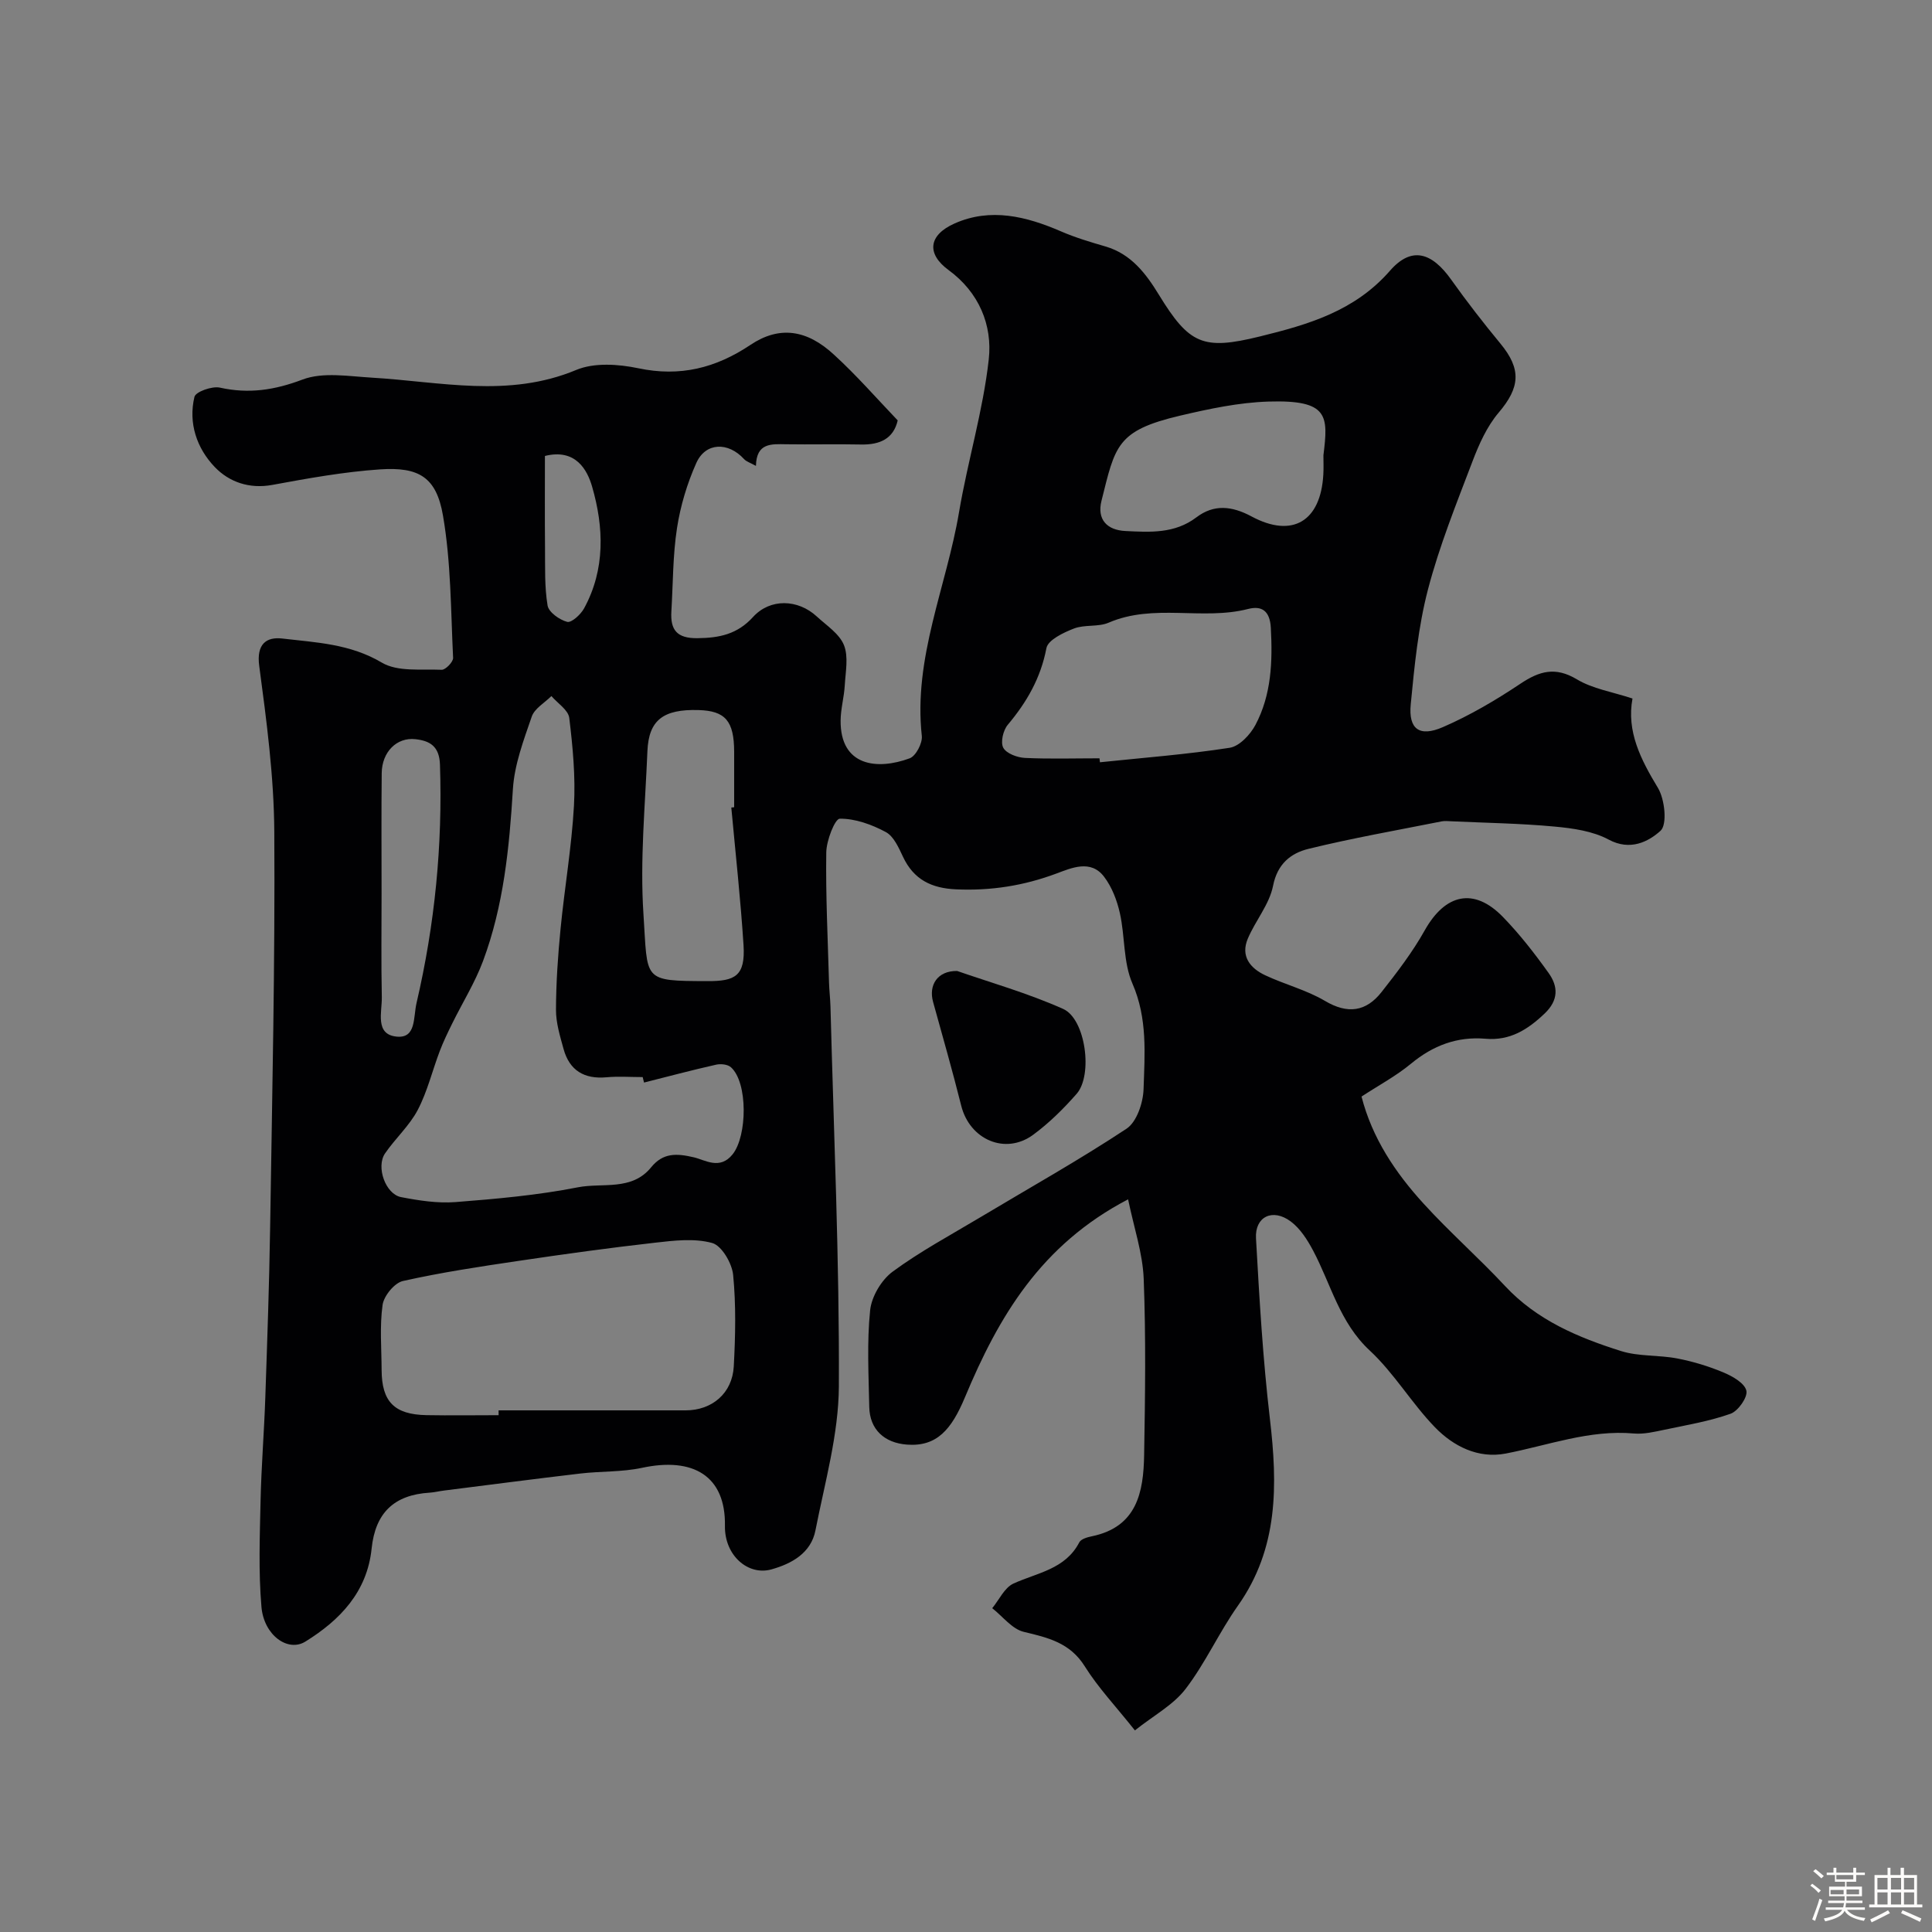 <svg enable-background="new 0 0 400 400" viewBox="0 0 400 400" xmlns="http://www.w3.org/2000/svg"><rect x="0" y="0" width="400" height="400" fill="#808080" stroke="none"/><path d="m374.8 390.4.4-.4c.7.5 1.3 1 1.8 1.4l-.5.5c-.5-.6-1.1-1.1-1.7-1.5zm1 7.3-.6-.3c.5-1.4 1.1-2.8 1.5-4.3.2.1.4.2.6.3-.5 1.3-1 2.8-1.5 4.3zm-.4-10.3.5-.4c.4.3 1 .8 1.7 1.4l-.5.5c-.5-.5-1.1-1-1.7-1.5zm2.5.3h1.7v-1h.6v1h3.5v-1h.6v1h1.8v.5h-1.8v1.4h-2v1h3.2v2h-3.2v.9h3.3v.5h-3.4c0 .3-.1.6-.1.9h4v.5h-3.7c.7.9 1.9 1.5 3.8 1.7-.1.2-.2.4-.3.6-2.1-.4-3.5-1.1-4-2.1-.4 1-1.8 1.7-4 2.2-.1-.2-.2-.4-.3-.6 2.1-.4 3.4-1 3.8-1.8h-3.4v-.5h3.6c.1-.3.1-.6.2-.9h-3.3v-.5h3.4c0-.3 0-.6 0-.9h-3.2v-2h3.3v-1h-2.1v-1.4h-1.7v-.5zm1.1 3.5v1h2.7c0-.3 0-.4 0-.4 0-.1 0-.2 0-.2 0-.1 0-.2 0-.3h-2.7zm1.2-3v.9h3.5v-.9zm4.7 3h-2.6v.6.4h2.6z" fill="#fcfbfa"/><path d="m393.6 386.7h.6v1.5h2.7v6.1h1.1v.6h-11v-.6h1.1v-6.1h2.7v-1.5h.6v1.5h2.1v-1.5zm-2.7 8.8.4.6c-1.2.6-2.5 1.3-3.8 1.9-.1-.2-.2-.4-.3-.6 1.2-.6 2.5-1.2 3.7-1.9zm-2.2-6.7v2.4h2.1v-2.4zm0 3v2.5h2.1v-2.5zm2.8-3v2.4h2.1v-2.4zm0 3v2.5h2.1v-2.5zm6 6.1c-1.4-.7-2.7-1.3-3.9-1.8l.3-.6c1.5.6 2.7 1.2 3.9 1.7zm-1.2-9.1h-2.1v2.4h2.1zm-2.1 3v2.5h2.1v-2.5z" fill="#fcfbfa"/><g fill="#010103"><path d="m185.86 87.04c-.88 3.8-3.68 5.07-7.6 4.99-5.16-.11-10.33.03-15.5-.05-3.08-.05-6.15-.32-6.25 4.48-1.19-.66-1.98-.89-2.45-1.4-3.28-3.6-7.96-3.51-9.89.78-1.9 4.25-3.29 8.87-4 13.47-.88 5.68-.82 11.51-1.17 17.28-.23 3.83 1.14 5.59 5.4 5.54 4.54-.05 8.26-.81 11.51-4.39 3.55-3.9 9.31-3.7 13.2-.1 2.02 1.86 4.67 3.57 5.62 5.92.97 2.41.33 5.53.17 8.33-.14 2.44-.84 4.86-.86 7.29-.08 9.48 7.57 10.31 14.3 7.82 1.28-.47 2.68-3.15 2.51-4.64-1.78-16.19 5.11-30.9 7.71-46.33 1.79-10.58 4.97-20.98 6.15-31.61.79-7.09-2-13.88-8.31-18.5-4.62-3.38-4.19-7.25 1.25-9.66 7.44-3.3 14.83-1.47 22.01 1.64 2.97 1.29 6.1 2.22 9.22 3.13 5.32 1.55 8.39 5.64 11.04 9.97 6.32 10.33 9.18 11.54 20.88 8.67 10.06-2.47 19.66-5.24 26.98-13.62 4.46-5.11 8.65-3.83 12.69 1.87 3.22 4.53 6.64 8.93 10.18 13.22 4.38 5.3 4.06 9.08-.36 14.28-2.43 2.86-4.08 6.55-5.43 10.11-3.33 8.75-6.86 17.5-9.22 26.54-2.01 7.7-2.79 15.77-3.56 23.74-.5 5.14 1.78 6.85 6.66 4.73 5.6-2.43 10.95-5.58 16.04-8.98 3.95-2.64 7.24-3.58 11.7-.91 3.26 1.96 7.32 2.59 11.51 3.97-1.26 6.81 1.7 12.61 5.27 18.51 1.43 2.37 1.96 7.59.53 8.88-2.5 2.25-6.27 4.22-10.73 1.82-3.29-1.77-7.42-2.35-11.24-2.7-7.07-.66-14.19-.76-21.3-1.09-.67-.03-1.36-.11-2 .01-9.23 1.84-18.5 3.46-27.63 5.7-3.61.89-6.42 3.07-7.32 7.66-.76 3.84-3.65 7.2-5.23 10.94-1.53 3.62.5 6.12 3.63 7.58 4.05 1.9 8.52 3.03 12.34 5.29 4.72 2.8 8.52 2.24 11.72-1.82 3.22-4.09 6.42-8.27 8.95-12.79 4.26-7.58 10.2-8.92 16.17-2.78 3.48 3.58 6.58 7.57 9.48 11.63 1.97 2.76 2.09 5.59-.82 8.37-3.52 3.35-7.18 5.67-12.25 5.23-5.85-.5-10.86 1.39-15.42 5.16-3.09 2.56-6.71 4.49-10.25 6.81 2.19 8.57 6.99 15.75 12.85 22.17 5.38 5.91 11.42 11.21 16.87 17.06 6.61 7.09 15.14 10.66 24.01 13.46 3.68 1.16 7.81.79 11.66 1.54 3.27.63 6.53 1.62 9.59 2.91 1.86.78 4.36 2.21 4.7 3.77.3 1.34-1.71 4.2-3.27 4.76-4.4 1.56-9.08 2.34-13.68 3.31-2.07.43-4.25.96-6.32.78-9.23-.82-17.74 2.45-26.55 4.15-5.72 1.1-10.84-1.5-14.67-5.45-4.82-4.98-8.44-11.19-13.49-15.88-6.26-5.81-8.02-13.72-11.74-20.72-1.18-2.22-2.67-4.55-4.63-6.01-3.73-2.77-7.43-1-7.18 3.5.7 12.48 1.42 24.98 2.88 37.38 1.6 13.65 1.8 26.76-6.62 38.68-3.92 5.54-6.73 11.88-10.85 17.25-2.55 3.32-6.6 5.48-10.48 8.57-3.97-5-7.61-8.84-10.37-13.25-3.06-4.9-7.6-5.95-12.63-7.15-2.43-.58-4.37-3.2-6.54-4.9 1.44-1.75 2.54-4.25 4.39-5.1 4.95-2.26 10.73-2.94 13.64-8.54.36-.69 1.67-1.06 2.6-1.25 9.35-1.93 10.69-9.15 10.82-16.82.21-12.16.38-24.34-.09-36.49-.21-5.32-2.02-10.58-3.23-16.45-18.08 9.42-26.82 24.32-33.78 40.99-2.78 6.65-5.81 10.26-12.01 9.79-4.66-.35-7.71-3.12-7.8-7.81-.13-6.66-.5-13.38.18-19.98.29-2.85 2.33-6.29 4.65-8.01 5.69-4.19 11.98-7.57 18.07-11.21 10.15-6.08 20.5-11.87 30.36-18.39 2.11-1.39 3.43-5.33 3.53-8.15.24-7.33.85-14.66-2.3-21.9-1.92-4.39-1.52-9.75-2.6-14.57-.59-2.65-1.65-5.43-3.28-7.56-2.76-3.63-6.77-1.8-9.87-.65-6.76 2.52-13.55 3.59-20.74 3.27-5.1-.22-8.78-2-11.01-6.73-.89-1.89-1.92-4.25-3.56-5.13-2.9-1.56-6.33-2.8-9.53-2.77-1.01.01-2.77 4.52-2.8 6.99-.13 8.97.32 17.96.57 26.94.05 1.65.25 3.3.3 4.95.68 26.2 1.86 52.4 1.74 78.6-.05 9.97-2.91 19.96-4.85 29.87-.92 4.71-4.94 6.91-9.13 8.08-4.81 1.34-9.72-2.88-9.61-9.03.17-10.33-6.57-14.28-17.18-12-4.15.89-8.53.68-12.78 1.18-9.43 1.11-18.84 2.34-28.26 3.53-.97.12-1.94.37-2.91.43-7.39.45-11.26 4.2-12.02 11.58-.93 8.98-6.55 14.81-13.71 19.25-3.64 2.26-8.6-1.33-9.1-7.18-.63-7.31-.34-14.71-.18-22.07.16-7.11.74-14.2.98-21.31.4-11.77.82-23.53 1-35.3.42-27.27 1.03-54.54.86-81.8-.07-11.46-1.6-22.95-3.12-34.34-.61-4.54 1.49-6.05 4.76-5.67 7 .82 14.06 1.09 20.61 4.98 3.29 1.96 8.21 1.31 12.41 1.49.79.03 2.4-1.64 2.36-2.46-.48-9.85-.43-19.83-2.1-29.49-1.37-7.93-4.97-10.08-13.03-9.54-7.47.51-14.9 1.85-22.27 3.21-4.8.89-8.98-.6-11.95-3.7-3.7-3.86-5.51-9.08-4.2-14.53.25-1.05 3.64-2.26 5.25-1.91 5.99 1.33 11.31.53 17.13-1.67 4.24-1.6 9.55-.67 14.35-.39 14.15.83 28.26 4.27 42.32-1.6 3.71-1.55 8.72-1.21 12.83-.35 8.64 1.83 16.05-.03 23.24-4.84 5.93-3.97 11.66-3.23 17.37 2.11 4.57 4.18 8.68 8.89 13.11 13.53zm-52.52 137.09c-.09-.38-.19-.75-.28-1.13-2.5 0-5.02-.19-7.49.04-4.63.42-7.68-1.42-8.9-5.89-.73-2.65-1.57-5.39-1.56-8.09.02-5.6.4-11.21.95-16.79.83-8.48 2.29-16.91 2.77-25.41.34-6.05-.24-12.19-.97-18.22-.2-1.64-2.41-3.03-3.7-4.53-1.4 1.41-3.49 2.57-4.07 4.26-1.68 4.89-3.59 9.94-3.9 15.02-.74 12.14-1.92 24.15-6.19 35.6-1.67 4.47-4.25 8.6-6.37 12.91-.92 1.86-1.83 3.74-2.57 5.68-1.55 4.07-2.57 8.4-4.57 12.22-1.72 3.28-4.65 5.9-6.77 9-1.91 2.78.09 8.43 3.32 9.05 3.68.71 7.53 1.31 11.24 1.03 8.49-.66 17.02-1.42 25.36-3.06 5.09-1 11.15.81 15.17-4.14 2.46-3.02 5.22-2.92 8.84-2.07 2.35.55 5.39 2.67 8.03-.62 3.04-3.8 3.19-14.87-.35-18.03-.67-.6-2.11-.75-3.07-.53-5.02 1.13-9.96 2.45-14.92 3.7zm-30.11 68.87c0-.33 0-.67 0-1h38.72c5.47 0 9.67-3.53 9.97-9.11.34-6.3.48-12.67-.13-18.93-.24-2.42-2.37-6.07-4.34-6.61-3.68-1.02-7.91-.51-11.85-.06-9.4 1.06-18.79 2.36-28.15 3.75-8.05 1.19-16.11 2.4-24.03 4.18-1.75.39-3.94 3.07-4.21 4.94-.62 4.42-.22 8.99-.2 13.5.03 6.53 2.62 9.2 9.26 9.33 4.98.09 9.97.01 14.96.01zm124.41-136c.03.27.06.55.09.82 8.96-.94 17.96-1.62 26.86-3 2.01-.31 4.26-2.71 5.33-4.72 3.32-6.26 3.57-13.12 3.19-20.12-.19-3.54-1.9-4.62-4.7-3.9-9.49 2.43-19.52-1.2-28.88 2.84-2.16.93-4.96.35-7.18 1.21-2.18.84-5.38 2.37-5.7 4.06-1.18 6.19-4.06 11.18-8.01 15.88-.95 1.13-1.53 3.62-.92 4.75.65 1.19 2.89 2.02 4.49 2.1 5.12.24 10.28.08 15.43.08zm-76.23 10.19c.2-.02.39-.04.59-.06 0-3.83.01-7.66 0-11.48-.02-6.38-1.82-8.48-7.38-8.64-7.3-.21-10.31 2.07-10.58 8.51-.46 11.25-1.56 22.56-.82 33.74.92 13.86-.39 13.83 13.31 13.87 5.68.02 7.81-1.07 7.41-7.45-.61-9.52-1.66-19-2.53-28.49zm122.59-72.93c1-8.15 1.16-11.51-11.38-11.12-6.13.19-12.3 1.51-18.31 2.92-13.18 3.1-13.41 6.26-16.26 17.63-.97 3.88 1.16 6.06 4.94 6.25 5.09.25 10.2.59 14.71-2.83 3.63-2.75 7.33-2.38 11.43-.18 8.48 4.55 14.31.98 14.85-8.68.08-1.33.02-2.66.02-3.99zm-195 90.74c0 7.15-.1 14.3.05 21.45.06 3.07-1.48 7.73 3.07 8.17 4.08.4 3.42-3.95 4.12-6.96 3.79-16.26 5.41-32.68 4.85-49.37-.13-3.78-2.08-4.92-5.09-5.25-3.86-.43-6.92 2.64-6.97 7.02-.09 8.32-.03 16.63-.03 24.94zm33.82-90.6c0 6.4-.04 12.7.02 19 .04 4-.12 8.05.53 11.96.23 1.39 2.46 2.97 4.06 3.39.89.23 2.8-1.52 3.49-2.78 4.43-8.1 4.1-16.83 1.67-25.22-.99-3.42-3.37-7.94-9.77-6.35z"/><path d="m198.17 201.03c6.76 2.36 14.59 4.57 21.95 7.86 4.65 2.08 6.19 13.69 2.79 17.57-2.71 3.09-5.7 6.05-9 8.48-5.76 4.24-13.14 1.02-14.9-6.02-1.8-7.2-3.85-14.34-5.83-21.5-.95-3.46.9-6.45 4.99-6.39z"/></g></svg>